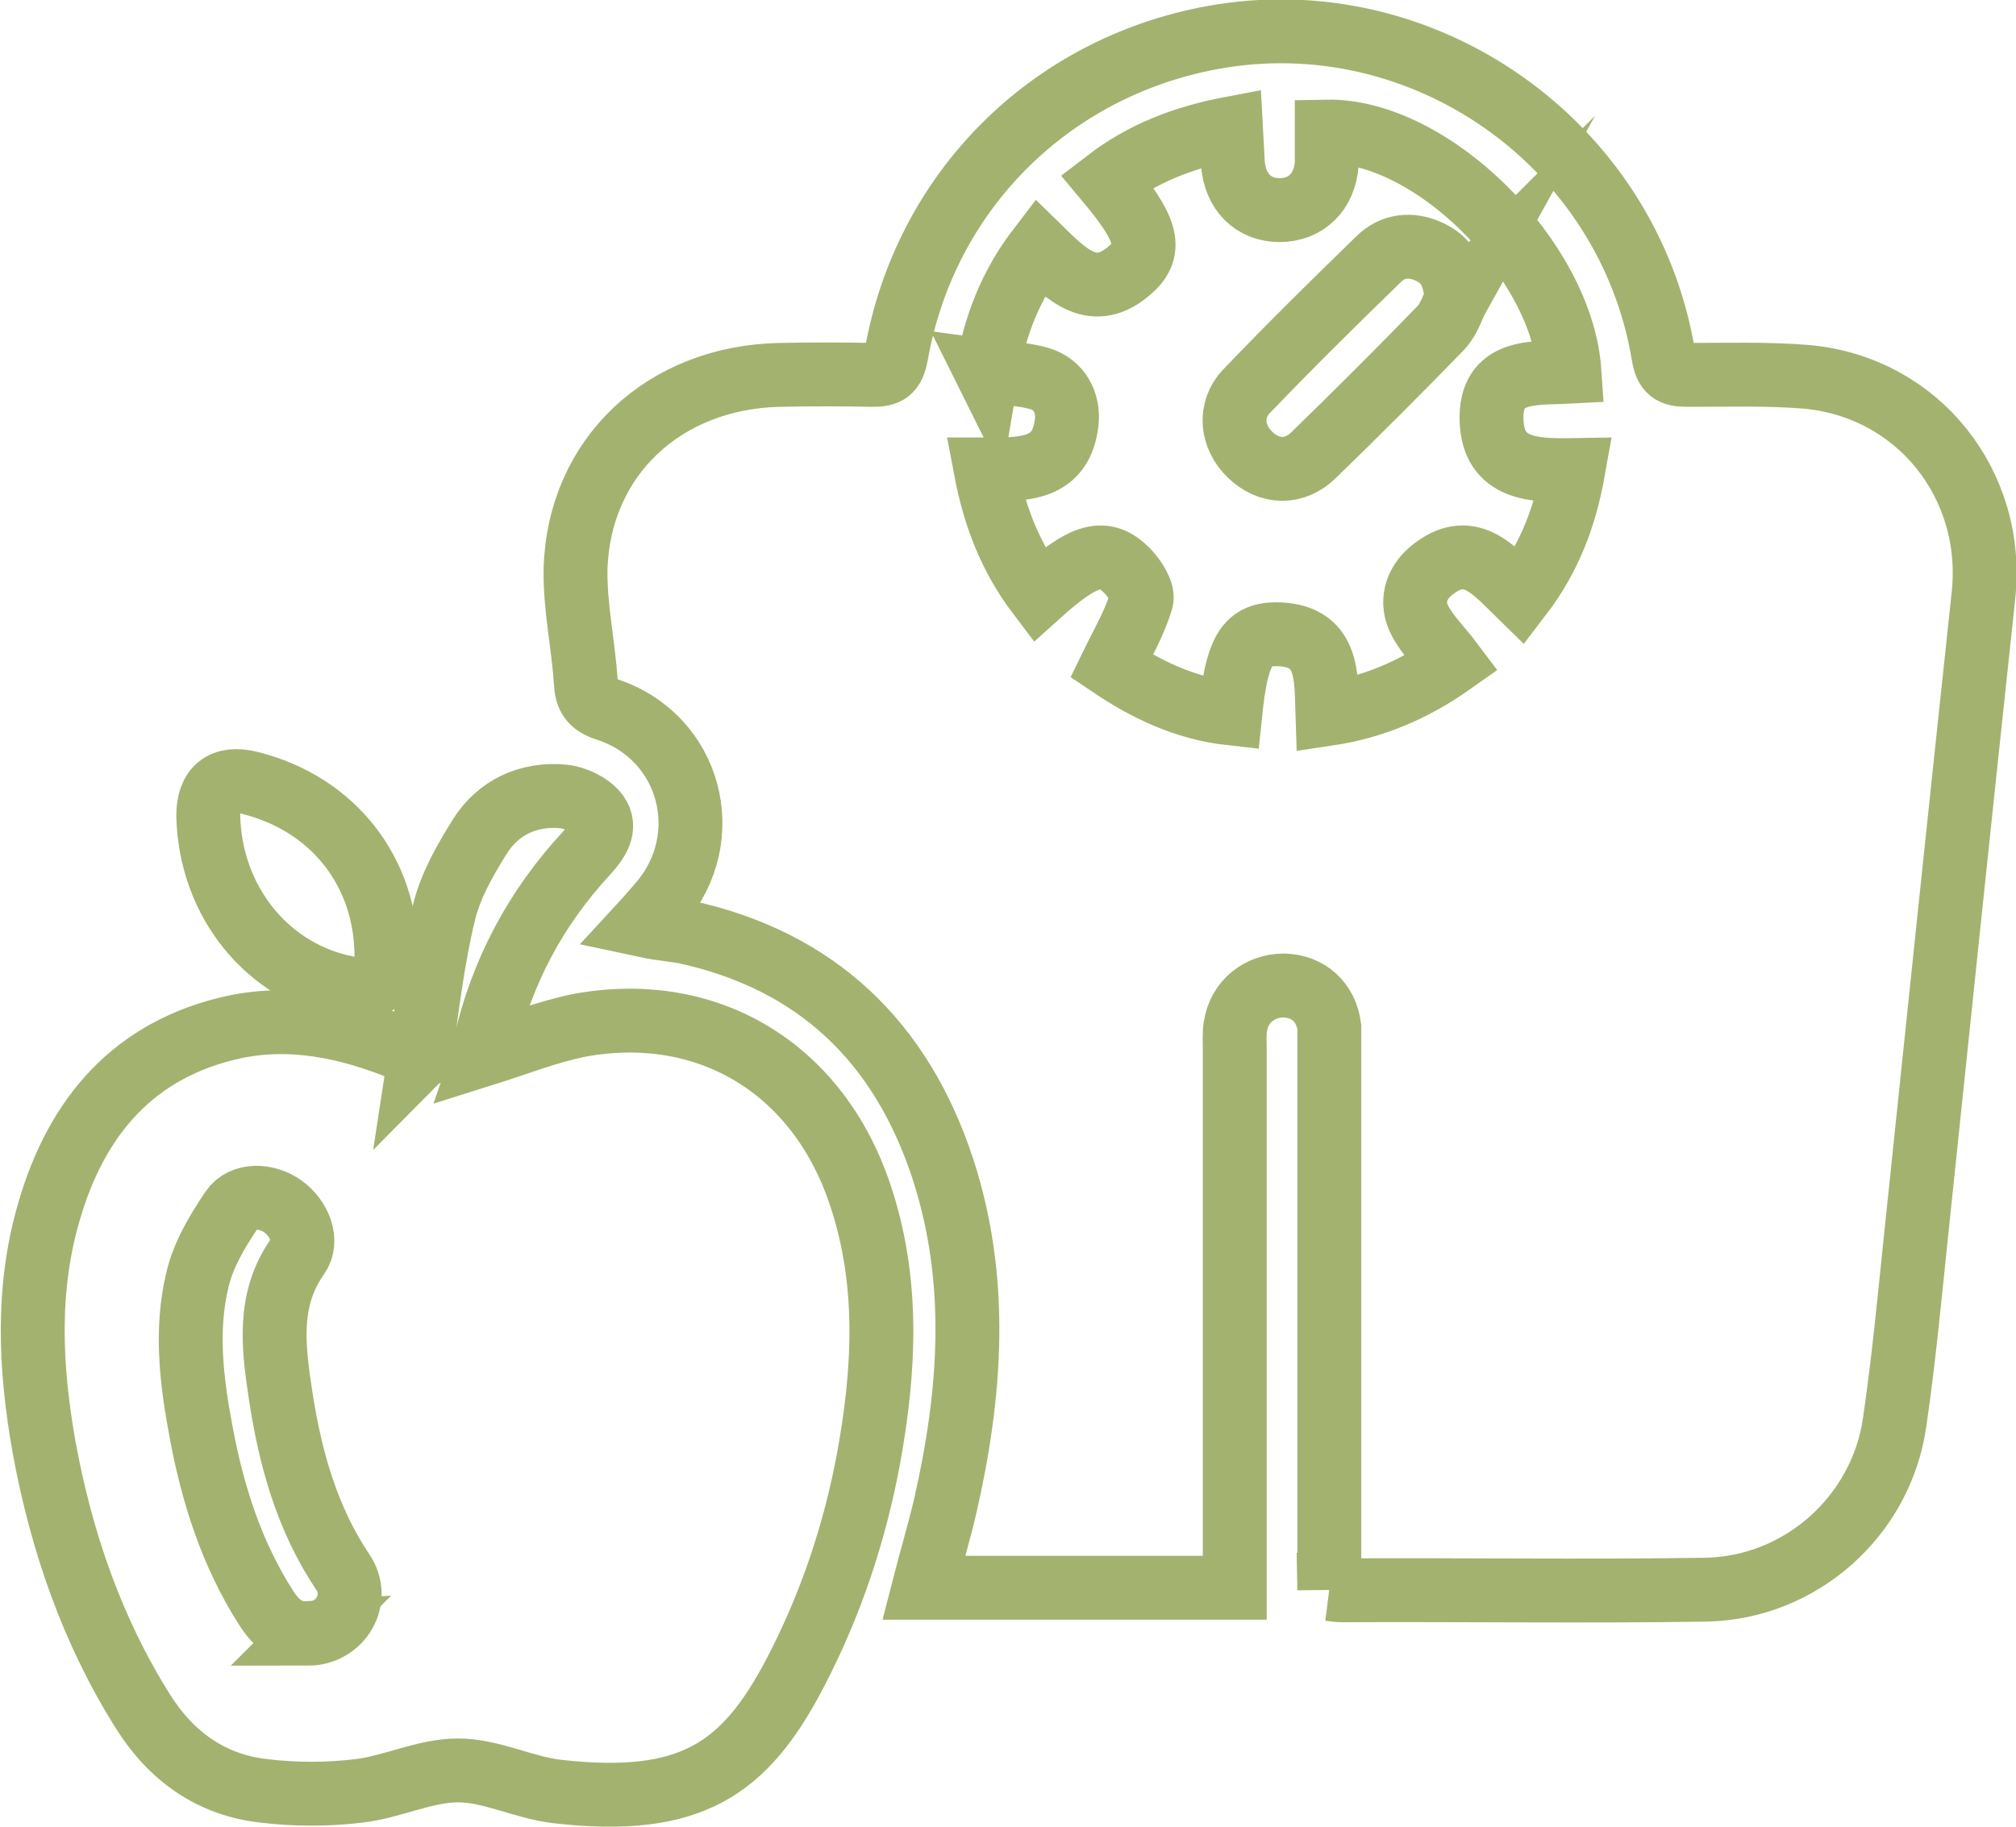 <?xml version="1.0" encoding="UTF-8"?><svg id="Capa_2" xmlns="http://www.w3.org/2000/svg" viewBox="0 0 31.56 28.6"><g id="Diseño"><g id="DbtKB0"><path d="m20.81,24.89c0-.15,0-.28,0-.42,0-2.67,0-5.35,0-8.02,0-.12,0-.25,0-.37-.05-.39-.33-.64-.71-.65-.38,0-.7.25-.76.64-.02.12-.01.25-.01.37,0,2.66,0,5.33,0,7.99,0,.14,0,.27,0,.43h-4.87c.11-.43.24-.86.34-1.29.4-1.76.53-3.52-.04-5.27-.65-1.98-1.97-3.26-4.04-3.71-.11-.02-.22-.03-.34-.05-.1-.01-.2-.03-.34-.06.12-.13.2-.23.29-.33.9-1.04.48-2.61-.82-3.04-.26-.08-.33-.2-.34-.44-.04-.59-.17-1.17-.16-1.76.05-1.75,1.38-3,3.19-3.04.49-.01.97-.01,1.46,0,.23,0,.32-.05.37-.31.45-2.56,2.4-4.5,4.94-4.97,3.3-.61,6.52,1.65,7.07,4.97.04.25.13.31.37.31.62,0,1.25-.02,1.87.03,1.75.16,2.96,1.69,2.77,3.43-.36,3.36-.71,6.71-1.06,10.07-.1.96-.19,1.92-.33,2.87-.21,1.47-1.47,2.59-2.95,2.62-1.9.03-3.81,0-5.71.01-.05,0-.11-.01-.19-.02ZM15.44,5.81c.29.04.58.04.84.12.3.09.45.37.42.67-.08.77-.68.75-1.27.75.14.74.39,1.38.83,1.96.71-.64,1.03-.73,1.38-.38.12.12.26.34.23.46-.1.35-.29.67-.47,1.04.52.35,1.14.66,1.86.74.1-.96.25-1.23.7-1.24.85,0,.8.65.82,1.25.74-.11,1.37-.39,1.95-.8-.18-.24-.38-.43-.5-.66-.15-.28-.07-.57.16-.77.61-.52,1-.02,1.41.38.46-.6.7-1.24.83-1.97-.61.01-1.25,0-1.28-.77-.03-.83.67-.74,1.22-.77-.12-1.76-2.16-3.79-3.8-3.76,0,.17,0,.34,0,.5-.03.44-.32.73-.74.73-.41,0-.7-.29-.73-.74-.01-.17-.02-.35-.03-.54-.74.14-1.38.39-1.94.82.62.74.72,1.07.38,1.38-.59.54-1.02.08-1.44-.33-.46.6-.7,1.24-.82,1.95Z" fill="none" stroke="#a3b26f" stroke-miterlimit="10"/><path d="m6.57,16.56c.12-.78.2-1.54.38-2.27.1-.42.33-.82.56-1.19.29-.46.76-.68,1.31-.63.19.02.42.13.53.28.15.21,0,.42-.16.6-.8.86-1.34,1.87-1.6,3.02-.01.05-.01.11-.02.14.51-.16,1.01-.36,1.52-.46,2.02-.36,3.73.7,4.38,2.67.45,1.35.38,2.72.13,4.1-.22,1.19-.6,2.32-1.16,3.39-.78,1.48-1.61,2.08-3.72,1.84-.52-.06-1.03-.33-1.55-.33-.52,0-1.03.26-1.55.32-.49.06-1,.06-1.49,0-.82-.09-1.45-.54-1.89-1.24-.8-1.27-1.28-2.67-1.55-4.14-.22-1.24-.28-2.48.08-3.7.43-1.48,1.33-2.54,2.9-2.88.9-.19,1.78,0,2.62.34.1.04.21.09.31.13,0,0,.02,0-.02,0Zm-1.75,9.02c.51,0,.83-.54.55-.96-.57-.85-.83-1.8-.98-2.79-.11-.74-.21-1.48.27-2.16.17-.24.03-.59-.23-.78-.25-.18-.63-.2-.8.05-.23.34-.45.71-.54,1.1-.19.79-.09,1.6.06,2.39.18.97.48,1.91,1.02,2.75.16.25.36.41.66.39Z" fill="none" stroke="#a3b26f" stroke-miterlimit="10"/><path d="m3.26,12.77c0-.43.23-.62.66-.51,1.3.33,2.13,1.39,2.13,2.72,0,.37-.23.56-.6.49-1.26-.24-2.16-1.35-2.19-2.7Z" fill="none" stroke="#a3b26f" stroke-miterlimit="10"/><path d="m22.8,4.69c-.05.09-.11.3-.24.44-.65.67-1.32,1.34-1.99,1.99-.3.3-.7.29-1,0-.29-.28-.34-.7-.05-1,.67-.7,1.36-1.38,2.06-2.06.22-.22.51-.25.79-.12.27.12.41.34.43.75Z" fill="none" stroke="#a3b26f" stroke-miterlimit="10"/></g></g></svg>